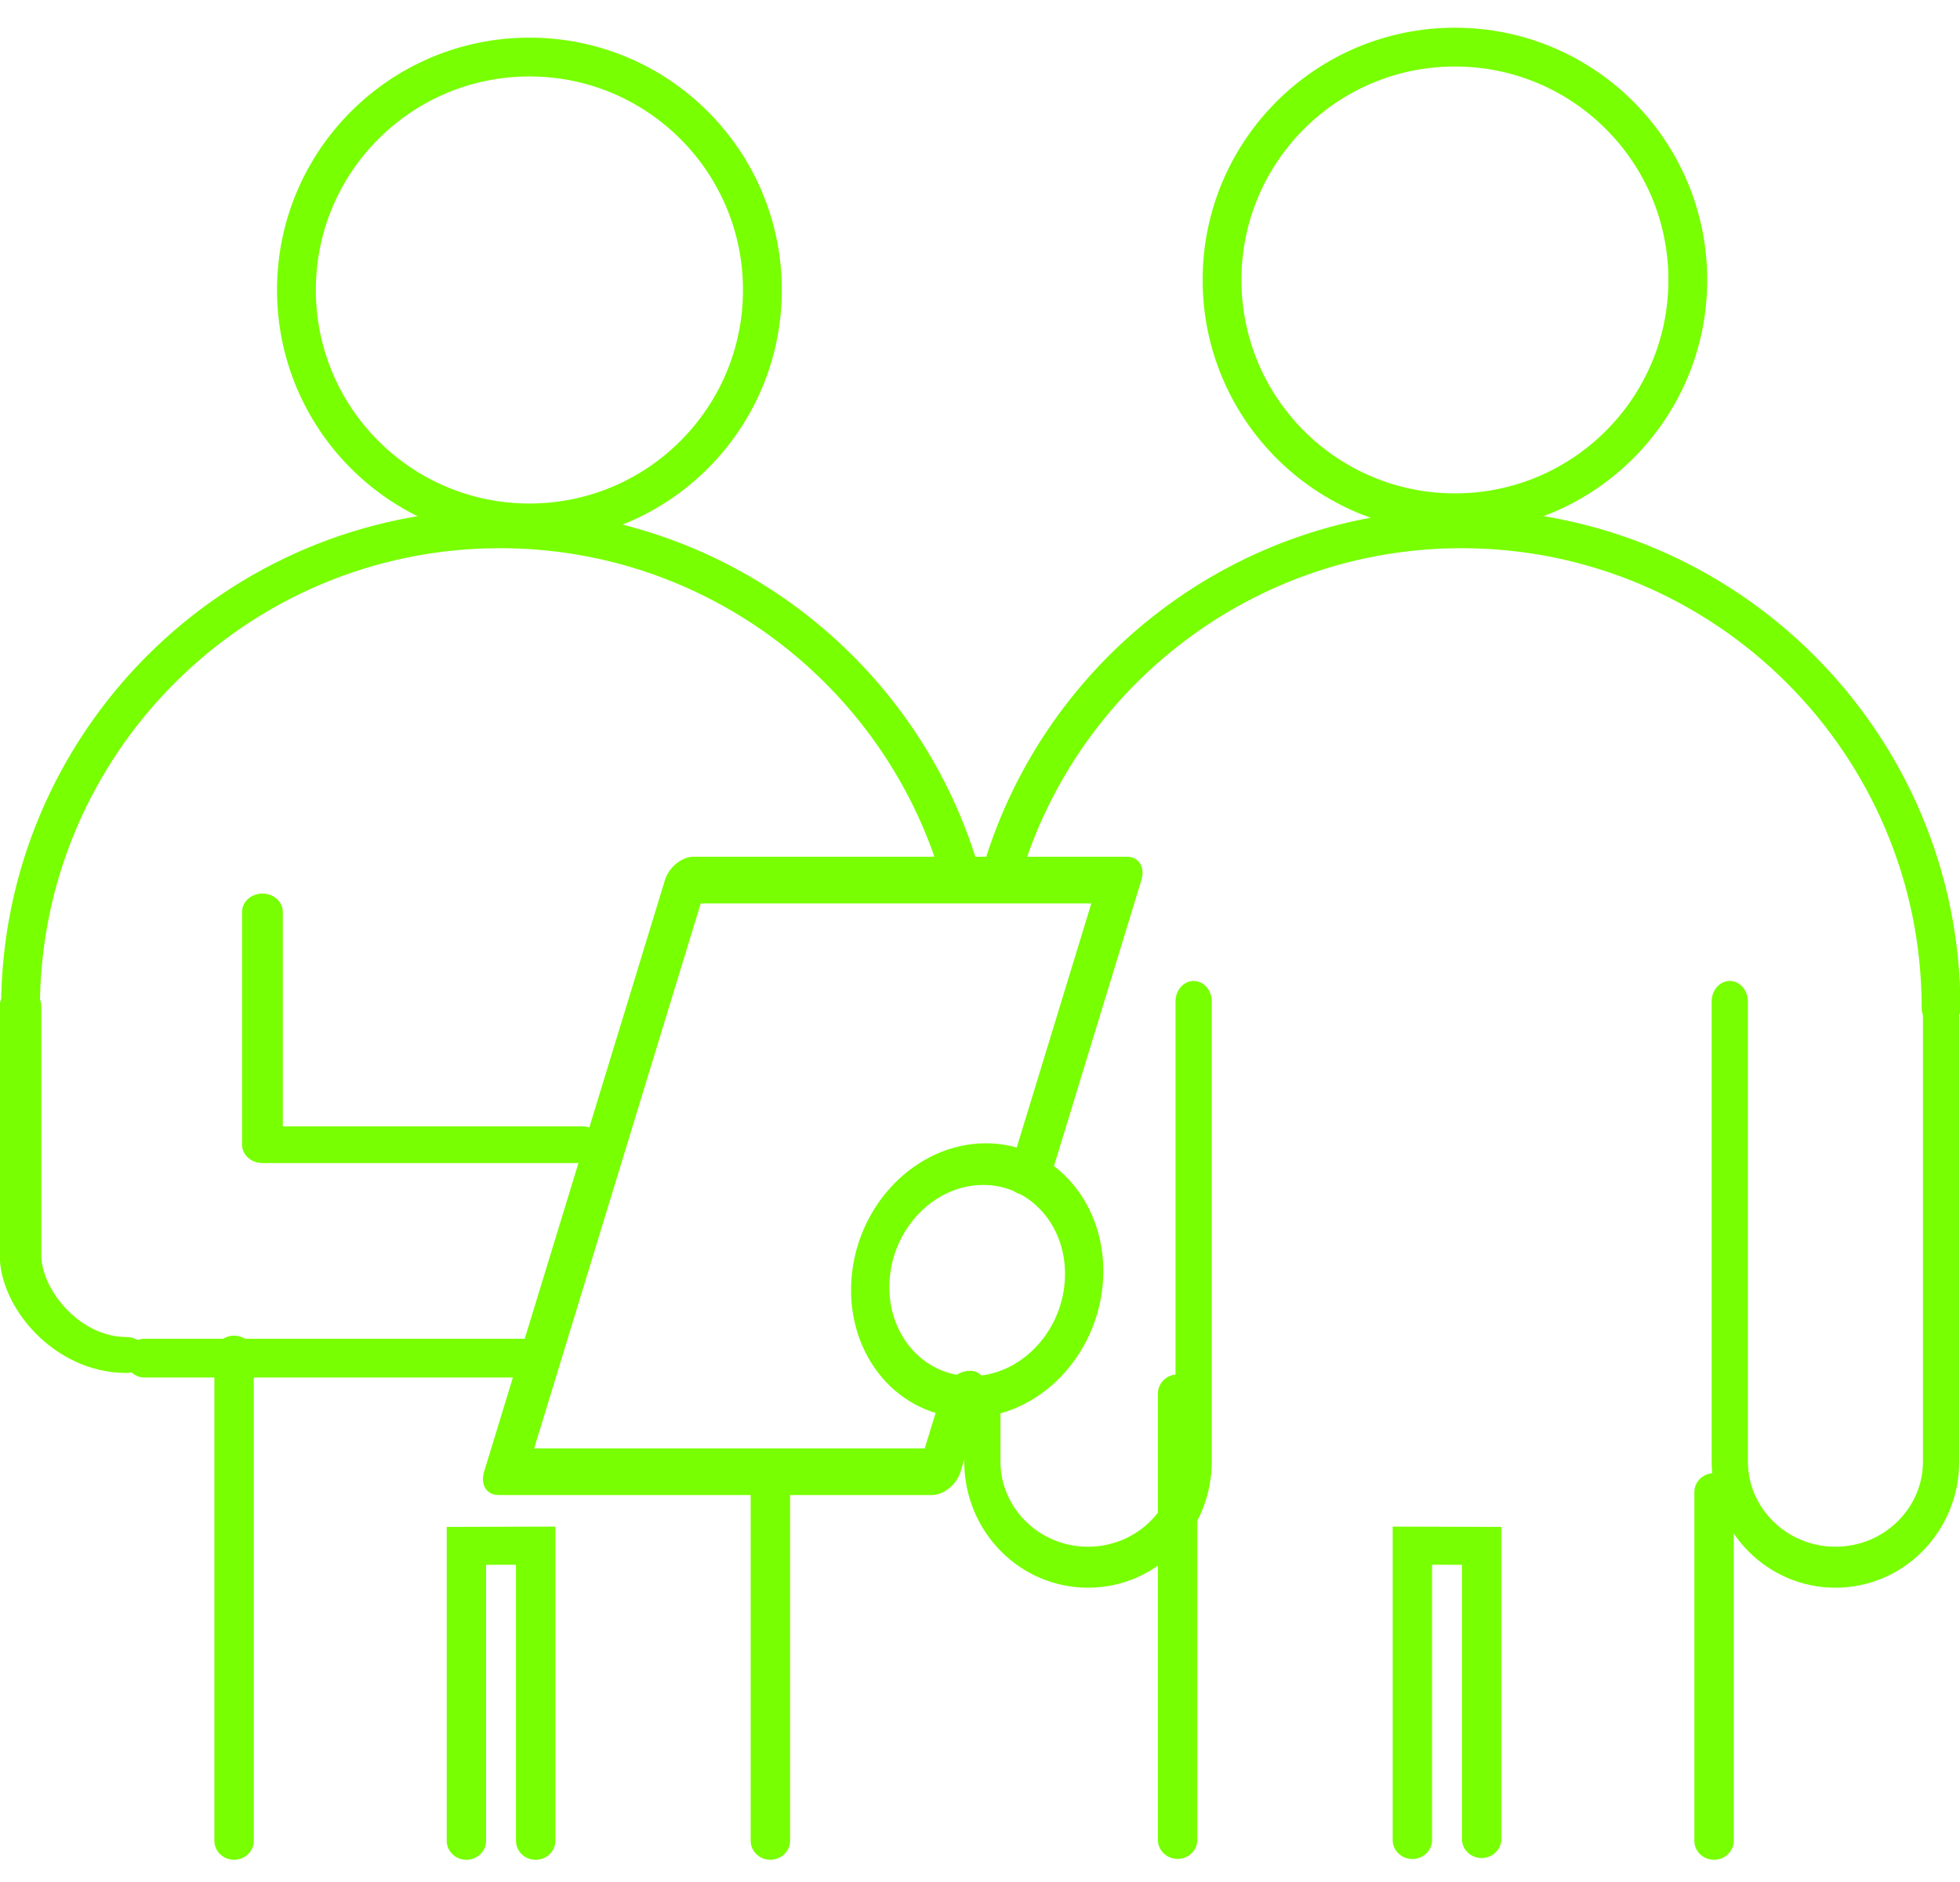<?xml version="1.0" encoding="UTF-8" standalone="no"?>
<!DOCTYPE svg PUBLIC "-//W3C//DTD SVG 1.1//EN" "http://www.w3.org/Graphics/SVG/1.1/DTD/svg11.dtd">
<svg width="100%" height="100%" viewBox="0 0 101 97" version="1.1" xmlns="http://www.w3.org/2000/svg" xmlns:xlink="http://www.w3.org/1999/xlink" xml:space="preserve" xmlns:serif="http://www.serif.com/" style="fill-rule:evenodd;clip-rule:evenodd;stroke-miterlimit:1.5;">
    <g transform="matrix(1,0,0,1,-1749,-512)">
        <g transform="matrix(1,0,0,1,32.715,42)">
            <g id="icon-advisors">
                <g>
                    <g transform="matrix(2.668,0,0,2.668,-1283.28,-4622.94)">
                        <circle cx="1134.5" cy="1914.5" r="4.5" style="fill:none;stroke:rgb(120,255,1);stroke-width:0.75px;"/>
                    </g>
                    <g transform="matrix(1.315,0,0,1.137,-827.539,113.639)">
                        <path d="M1935.27,359.018L1935.27,370.304C1935.27,372.324 1937.12,374.844 1939.41,374.844" style="fill:none;stroke:rgb(120,255,1);stroke-width:1.63px;stroke-linecap:round;stroke-linejoin:round;"/>
                    </g>
                    <g transform="matrix(1,0,0,1,0,-4)">
                        <path d="M1723.74,544L1743.5,544" style="fill:none;stroke:rgb(120,255,1);stroke-width:2px;stroke-linecap:round;stroke-linejoin:round;"/>
                    </g>
                    <g transform="matrix(1.315,0,0,1.315,-827.539,57.782)">
                        <path d="M1935.27,352.988C1935.27,342.619 1943.69,334.2 1954.06,334.2C1962.54,334.2 1969.72,339.836 1972.05,347.565" style="fill:none;stroke:rgb(120,255,1);stroke-width:1.52px;stroke-linecap:round;"/>
                    </g>
                    <g transform="matrix(1.362,0,0,1.315,-918.373,57.782)">
                        <path d="M1963.55,371.51L1963.55,385.623" style="fill:none;stroke:rgb(120,255,1);stroke-width:1.49px;stroke-linecap:round;"/>
                    </g>
                    <g transform="matrix(1.362,0,0,1.315,-918.373,57.782)">
                        <path d="M1954.67,385.623L1954.67,374.056L1952.05,374.063L1952.05,385.623" style="fill:none;stroke:rgb(120,255,1);stroke-width:1.49px;stroke-linecap:round;"/>
                    </g>
                    <g transform="matrix(1.362,0,0,1.315,-918.373,57.782)">
                        <path d="M1943.26,385.623L1943.26,366.569" style="fill:none;stroke:rgb(120,255,1);stroke-width:1.49px;stroke-linecap:round;"/>
                    </g>
                    <g transform="matrix(-1.315,0,0,1.315,4361.19,57.782)">
                        <g transform="matrix(2.028,0,0,2.028,-346.445,-3558.16)">
                            <circle cx="1134.5" cy="1914.5" r="4.5" style="fill:none;stroke:rgb(120,255,1);stroke-width:0.75px;"/>
                        </g>
                        <g transform="matrix(1,0,0,1.132,0,-49.423)">
                            <path d="M1935.27,355.255L1935.27,371.183C1935.27,373.203 1937.12,374.844 1939.41,374.844C1941.7,374.844 1943.55,373.203 1943.55,371.183L1943.55,355.255" style="fill:none;stroke:rgb(120,255,1);stroke-width:1.42px;stroke-linecap:round;stroke-linejoin:round;"/>
                        </g>
                        <g transform="matrix(-1,0,0,1.132,3908.11,-49.423)">
                            <path d="M1935.27,369.212L1935.27,371.183C1935.27,373.203 1937.12,374.844 1939.41,374.844C1941.7,374.844 1943.55,373.203 1943.55,371.183L1943.55,355.255" style="fill:none;stroke:rgb(120,255,1);stroke-width:1.42px;stroke-linecap:round;stroke-linejoin:round;"/>
                        </g>
                        <path d="M1935.27,352.988C1935.27,342.619 1943.69,334.2 1954.06,334.2C1962.54,334.2 1969.72,339.836 1972.05,347.565" style="fill:none;stroke:rgb(120,255,1);stroke-width:1.52px;stroke-linecap:round;"/>
                        <g transform="matrix(1.036,0,0,1,-69.05,0)">
                            <path d="M1963.55,368.089L1963.55,385.588" style="fill:none;stroke:rgb(120,255,1);stroke-width:1.49px;stroke-linecap:round;"/>
                        </g>
                        <g transform="matrix(1.036,0,0,1,-69.05,0)">
                            <path d="M1954.67,385.593L1954.67,374.056L1952.05,374.063L1952.05,385.555" style="fill:none;stroke:rgb(120,255,1);stroke-width:1.49px;stroke-linecap:round;"/>
                        </g>
                        <g transform="matrix(1.036,0,0,1,-69.05,0)">
                            <path d="M1943.26,385.623L1943.26,371.957" style="fill:none;stroke:rgb(120,255,1);stroke-width:1.49px;stroke-linecap:round;"/>
                        </g>
                    </g>
                    <g transform="matrix(1.111,0,0,1,-192.222,-4)">
                        <path d="M1730,521L1730,533L1744.85,533" style="fill:none;stroke:rgb(120,255,1);stroke-width:1.89px;stroke-linecap:round;stroke-linejoin:round;"/>
                    </g>
                    <g transform="matrix(1.1,0,-0.076,1.2,-148.536,-122.8)">
                        <circle cx="1779" cy="549" r="5" style="fill:none;stroke:rgb(120,255,1);stroke-width:1.79px;stroke-linecap:round;stroke-linejoin:round;"/>
                    </g>
                    <g transform="matrix(1.117,0,-0.371,1.214,-35.498,-80.571)">
                        <path d="M1783,503.235L1783,490.882L1763,490.882L1763,516L1783,516L1783,512.706" style="fill:none;stroke:rgb(120,255,1);stroke-width:1.98px;stroke-linecap:round;stroke-linejoin:round;"/>
                    </g>
                </g>
            </g>
        </g>
    </g>
</svg>
